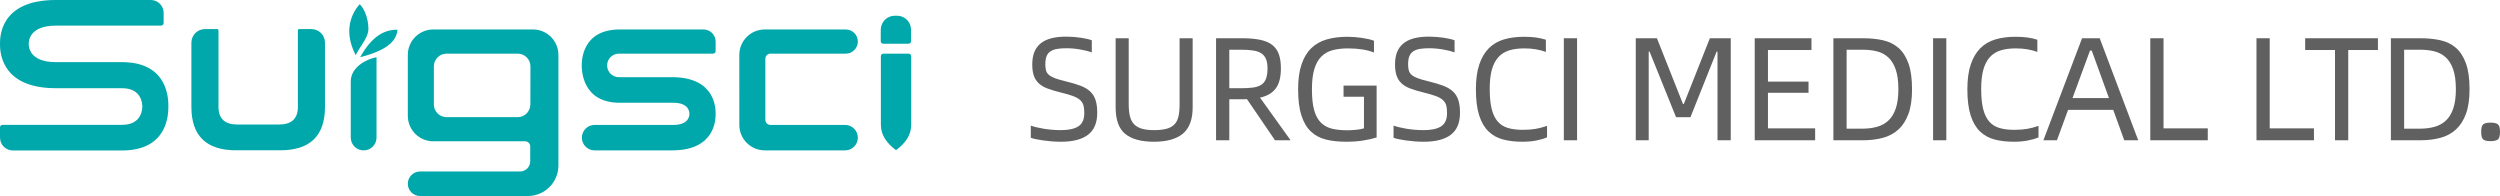 <svg xmlns="http://www.w3.org/2000/svg" xmlns:xlink="http://www.w3.org/1999/xlink" fill="none" width="816.286" height="64" viewBox="0 0 816.286 64"><g><g><path d="M173.174,34.104C173.17,36.396,171.311,38.252,169.019,38.252L145.813,38.252C143.518,38.252,141.657,36.391,141.657,34.096L141.657,21.673C141.657,19.377,143.518,17.517,145.813,17.517L169.05,17.517C171.345,17.521,173.202,19.385,173.198,21.681L173.174,34.104ZM141.469,9.621L141.326,9.622C136.802,9.698,133.158,13.39,133.158,17.932L133.159,37.822C133.16,42.412,136.881,46.133,141.471,46.133L171.472,46.135C172.39,46.136,173.134,46.881,173.132,47.799L173.126,52.673C173.124,54.508,171.636,55.994,169.801,55.994L137.162,55.994C134.951,55.994,133.159,57.786,133.159,59.997C133.159,62.208,134.951,64,137.162,64L172.354,64C177.863,64,182.329,59.535,182.329,54.026L182.329,17.931L182.327,17.787C182.251,13.263,178.559,9.619,174.016,9.619L141.469,9.621ZM97.678,9.5C97.448,9.5,97.262,9.686,97.262,9.915L97.262,34.916C97.262,38.745,95.199,40.659,91.072,40.659L77.532,40.659C73.405,40.659,71.342,38.745,71.342,34.916L71.342,9.915C71.342,9.686,71.156,9.5,70.926,9.5L66.918,9.5C64.475,9.5,62.494,11.48,62.494,13.924L62.494,34.916C62.494,44.354,67.368,49.074,77.116,49.074L91.488,49.074C101.236,49.074,106.11,44.354,106.11,34.916L106.11,13.924C106.11,11.48,104.129,9.5,101.686,9.5L97.678,9.5ZM296.682,17.517L288.441,17.517C287.982,17.517,287.611,17.89,287.611,18.349C287.615,31.139,287.618,38.62,287.618,40.79C287.618,44.114,289.515,46.723,292.542,49.032L292.562,49.047L292.611,49.01C295.728,46.624,297.513,44.114,297.513,40.79L297.513,18.348C297.513,17.889,297.141,17.517,296.682,17.517ZM18.222,20.291C9.379,20.291,9.379,14.983,9.379,14.33C9.379,13.677,9.358,8.368,18.222,8.368L52.595,8.368C53.054,8.368,53.426,7.996,53.426,7.537L53.426,4.184C53.426,1.873,51.553,0,49.242,0L18.222,0C-0.022,0,0,12.082,0,14.33C0,16.577,0.041,28.8,18.222,28.8L39.851,28.8C46.504,28.8,46.462,34.291,46.462,34.781C46.462,35.271,46.504,40.762,39.851,40.762L0.832,40.762C0.372,40.763,0.001,41.135,0.001,41.595L0.007,44.947C0.01,47.26,1.886,49.132,4.198,49.132L39.851,49.132C54.992,49.132,54.977,37.011,54.975,34.711C54.972,32.412,54.969,20.291,39.851,20.291L18.222,20.291ZM202.36,9.621C189.958,9.621,189.946,20.007,189.946,21.341C189.946,22.675,189.953,33.553,202.36,33.553L219.862,33.553C225.102,33.553,225.102,36.748,225.102,37.172C225.102,37.596,225.102,40.79,219.862,40.79L194.143,40.79C191.848,40.79,189.987,42.65,189.987,44.946C189.987,47.241,191.848,49.101,194.143,49.101L219.446,49.101C233.669,49.101,233.664,38.815,233.664,37.151C233.664,35.487,233.664,25.201,219.446,25.201L202.072,25.201C199.951,25.201,198.23,23.481,198.23,21.359C198.23,19.237,199.951,17.517,202.072,17.517L232.833,17.517C233.292,17.517,233.664,17.145,233.664,16.686L233.664,13.569C233.664,11.388,231.897,9.621,229.716,9.621L202.36,9.621ZM276.152,17.517C278.333,17.517,280.1,15.749,280.1,13.569C280.1,11.388,278.333,9.621,276.152,9.621L249.71,9.621C245.12,9.621,241.398,13.342,241.398,17.933L241.399,40.785C241.399,45.375,245.12,49.096,249.71,49.097L275.944,49.101C278.24,49.101,280.1,47.24,280.1,44.946C280.1,42.65,278.24,40.79,275.944,40.79L251.562,40.79C250.644,40.79,249.9,40.045,249.9,39.127L249.9,19.179C249.9,18.261,250.644,17.517,251.562,17.517L276.152,17.517ZM129.816,9.706C129.449,12.411,128.024,16.047,117.594,18.682L117.827,18.28C122.439,10.193,127.148,9.706,129.816,9.706ZM117.441,1.379C118.422,2.148,120.294,5.375,120.294,9.431C120.294,11.185,119.271,12.905,118.184,14.591L117.958,14.94C117.281,15.984,116.604,17.014,116.158,18.033C111.678,9.491,115.401,3.636,117.441,1.379ZM114.528,26.633L114.528,44.901C114.528,47.224,116.411,49.107,118.734,49.107C121.057,49.107,122.941,47.224,122.941,44.901L122.941,18.682C120.069,19.196,114.528,21.677,114.528,26.633ZM288.402,14.279L296.64,14.279C297.099,14.279,297.471,13.907,297.471,13.448L297.471,9.706C297.471,7.18,295.424,5.133,292.898,5.133L292.166,5.133C289.638,5.133,287.587,7.178,287.581,9.706L287.571,13.446L287.571,13.448C287.571,13.907,287.943,14.279,288.402,14.279Z" fill-rule="evenodd" fill="#00A7AB" fill-opacity="1"></path></g><g><g><path d="M346.454,46.28C345.43,46.28,344.414,46.24,343.406,46.16C342.398,46.08,341.454,45.976,340.574,45.848C339.694,45.72,338.91,45.584,338.222,45.44C337.534,45.296,336.982,45.144,336.566,44.984L336.566,41C337.046,41.192,337.654,41.376,338.39,41.552C339.126,41.728,339.926,41.888,340.79,42.032C341.654,42.176,342.566,42.288,343.526,42.368C344.486,42.448,345.462,42.488,346.454,42.488C348.95,42.488,350.838,42.072,352.118,41.24C353.398,40.408,354.038,38.952,354.038,36.872C354.038,35.848,353.934,34.992,353.726,34.304C353.518,33.616,353.126,33.032,352.55,32.552C351.974,32.072,351.19,31.656,350.198,31.304C349.206,30.952,347.926,30.584,346.358,30.2C344.662,29.784,343.222,29.352,342.038,28.904C340.854,28.456,339.894,27.888,339.158,27.2C338.422,26.512,337.886,25.672,337.55,24.68C337.214,23.688,337.046,22.456,337.046,20.984C337.046,17.944,337.95,15.68,339.758,14.192C341.566,12.704,344.358,11.96,348.134,11.96C348.934,11.96,349.742,11.992,350.558,12.056C351.374,12.12,352.158,12.208,352.91,12.32C353.662,12.432,354.35,12.56,354.974,12.704C355.598,12.848,356.102,13,356.486,13.16L356.486,17.096C355.526,16.744,354.278,16.432,352.742,16.16C351.206,15.888,349.686,15.752,348.182,15.752C347.03,15.752,346.022,15.824,345.158,15.968C344.294,16.112,343.574,16.376,342.998,16.76C342.422,17.144,341.998,17.672,341.726,18.344C341.454,19.016,341.318,19.896,341.318,20.984C341.318,21.752,341.39,22.416,341.534,22.976C341.678,23.536,341.99,24.024,342.47,24.44C342.95,24.856,343.638,25.232,344.534,25.568C345.43,25.904,346.63,26.248,348.134,26.6C349.99,27.048,351.566,27.52,352.862,28.016C354.158,28.512,355.206,29.144,356.006,29.912C356.806,30.68,357.382,31.616,357.734,32.72C358.086,33.824,358.262,35.192,358.262,36.824C358.262,40.088,357.262,42.48,355.262,44C353.262,45.52,350.326,46.28,346.454,46.28Z" fill="#606060" fill-opacity="1"></path></g><g><path d="M376.798,46.28C372.606,46.28,369.47,45.424,367.39,43.712C365.31,42,364.27,39.112,364.27,35.048L364.27,12.488L368.542,12.488L368.542,34.088C368.542,35.688,368.686,37.024,368.974,38.096C369.262,39.168,369.734,40.024,370.39,40.664C371.046,41.304,371.902,41.768,372.958,42.056C374.014,42.344,375.31,42.488,376.846,42.488C378.446,42.488,379.782,42.344,380.854,42.056C381.926,41.768,382.782,41.304,383.422,40.664C384.062,40.024,384.51,39.168,384.766,38.096C385.022,37.024,385.15,35.688,385.15,34.088L385.15,12.488L389.422,12.488L389.422,35.048C389.422,38.984,388.366,41.84,386.254,43.616C384.142,45.392,380.99,46.28,376.798,46.28Z" fill="#606060" fill-opacity="1"></path></g><g><path d="M416.31,45.8L407.142,32.36C406.886,32.392,406.622,32.408,406.35,32.408C406.078,32.408,405.798,32.408,405.51,32.408L401.382,32.408L401.382,45.8L397.062,45.8L397.062,12.488L405.51,12.488C407.846,12.488,409.822,12.656,411.438,12.992C413.054,13.328,414.366,13.88,415.374,14.648C416.382,15.416,417.11,16.432,417.558,17.696C418.006,18.96,418.23,20.504,418.23,22.328C418.23,25.208,417.67,27.392,416.55,28.88C415.43,30.368,413.718,31.368,411.414,31.88L421.398,45.8L416.31,45.8ZM405.126,28.808C406.662,28.808,407.982,28.736,409.086,28.592C410.19,28.448,411.094,28.152,411.798,27.704C412.502,27.256,413.022,26.6,413.358,25.736C413.694,24.872,413.862,23.736,413.862,22.328C413.862,21.08,413.694,20.056,413.358,19.256C413.022,18.456,412.502,17.832,411.798,17.384C411.094,16.936,410.19,16.632,409.086,16.472C407.982,16.312,406.662,16.232,405.126,16.232L401.382,16.232L401.382,28.808L405.126,28.808Z" fill="#606060" fill-opacity="1"></path></g><g><path d="M439.454,46.28C437.022,46.28,434.846,46.04,432.926,45.56C431.006,45.08,429.374,44.208,428.03,42.944C426.686,41.68,425.654,39.936,424.934,37.712C424.214,35.488,423.854,32.632,423.854,29.144C423.854,25.944,424.222,23.248,424.958,21.056C425.694,18.864,426.75,17.096,428.126,15.752C429.502,14.408,431.19,13.448,433.19,12.872C435.19,12.296,437.438,12.008,439.934,12.008C440.702,12.008,441.494,12.04,442.31,12.104C443.126,12.168,443.918,12.256,444.686,12.368C445.454,12.48,446.182,12.616,446.87,12.776C447.558,12.936,448.142,13.112,448.622,13.304L448.622,17.144C447.502,16.696,446.23,16.36,444.806,16.136C443.382,15.912,441.822,15.8,440.126,15.8C438.27,15.8,436.614,15.992,435.158,16.376C433.702,16.76,432.47,17.448,431.462,18.44C430.454,19.432,429.686,20.792,429.158,22.52C428.63,24.248,428.366,26.456,428.366,29.144C428.366,31.992,428.614,34.288,429.11,36.032C429.606,37.776,430.35,39.128,431.342,40.088C432.334,41.048,433.542,41.696,434.966,42.032C436.39,42.368,438.046,42.536,439.934,42.536C440.702,42.536,441.606,42.488,442.646,42.392C443.686,42.296,444.59,42.136,445.358,41.912L445.358,31.592L438.686,31.592L438.686,27.944L449.486,27.944L449.486,44.888C448.27,45.272,446.822,45.6,445.142,45.872C443.462,46.144,441.566,46.28,439.454,46.28Z" fill="#606060" fill-opacity="1"></path></g><g><path d="M464.902,46.28C463.878,46.28,462.862,46.24,461.854,46.16C460.846,46.08,459.902,45.976,459.022,45.848C458.142,45.72,457.358,45.584,456.67,45.44C455.982,45.296,455.43,45.144,455.014,44.984L455.014,41C455.494,41.192,456.102,41.376,456.838,41.552C457.574,41.728,458.374,41.888,459.238,42.032C460.102,42.176,461.014,42.288,461.974,42.368C462.934,42.448,463.91,42.488,464.902,42.488C467.398,42.488,469.286,42.072,470.566,41.24C471.846,40.408,472.486,38.952,472.486,36.872C472.486,35.848,472.382,34.992,472.174,34.304C471.966,33.616,471.574,33.032,470.998,32.552C470.422,32.072,469.638,31.656,468.646,31.304C467.654,30.952,466.374,30.584,464.806,30.2C463.11,29.784,461.67,29.352,460.486,28.904C459.302,28.456,458.342,27.888,457.606,27.2C456.87,26.512,456.334,25.672,455.998,24.68C455.662,23.688,455.494,22.456,455.494,20.984C455.494,17.944,456.398,15.68,458.206,14.192C460.014,12.704,462.806,11.96,466.582,11.96C467.382,11.96,468.19,11.992,469.006,12.056C469.822,12.12,470.606,12.208,471.358,12.32C472.11,12.432,472.798,12.56,473.422,12.704C474.046,12.848,474.55,13,474.934,13.16L474.934,17.096C473.974,16.744,472.726,16.432,471.19,16.16C469.654,15.888,468.134,15.752,466.63,15.752C465.478,15.752,464.47,15.824,463.606,15.968C462.742,16.112,462.022,16.376,461.446,16.76C460.87,17.144,460.446,17.672,460.174,18.344C459.902,19.016,459.766,19.896,459.766,20.984C459.766,21.752,459.838,22.416,459.982,22.976C460.126,23.536,460.438,24.024,460.918,24.44C461.398,24.856,462.086,25.232,462.982,25.568C463.878,25.904,465.078,26.248,466.582,26.6C468.438,27.048,470.014,27.52,471.31,28.016C472.606,28.512,473.654,29.144,474.454,29.912C475.254,30.68,475.83,31.616,476.182,32.72C476.534,33.824,476.71,35.192,476.71,36.824C476.71,40.088,475.71,42.48,473.71,44C471.71,45.52,468.774,46.28,464.902,46.28Z" fill="#606060" fill-opacity="1"></path></g><g><path d="M497.07,46.28C494.766,46.28,492.686,46.04,490.83,45.56C488.974,45.08,487.382,44.208,486.054,42.944C484.726,41.68,483.702,39.936,482.982,37.712C482.262,35.488,481.902,32.632,481.902,29.144C481.902,25.944,482.27,23.248,483.006,21.056C483.742,18.864,484.782,17.096,486.126,15.752C487.47,14.408,489.11,13.448,491.046,12.872C492.982,12.296,495.15,12.008,497.55,12.008C499.086,12.008,500.422,12.088,501.558,12.248C502.694,12.408,503.758,12.648,504.75,12.968L504.75,16.952C503.79,16.6,502.734,16.32,501.582,16.112C500.43,15.904,499.118,15.8,497.646,15.8C495.758,15.8,494.11,16.024,492.702,16.472C491.294,16.92,490.126,17.664,489.198,18.704C488.27,19.744,487.574,21.104,487.11,22.784C486.646,24.464,486.414,26.552,486.414,29.048C486.414,31.704,486.63,33.888,487.062,35.6C487.494,37.312,488.15,38.672,489.03,39.68C489.91,40.688,491.03,41.392,492.39,41.792C493.75,42.192,495.358,42.392,497.214,42.392C498.782,42.392,500.174,42.288,501.39,42.08C502.606,41.872,503.854,41.544,505.134,41.096L505.134,44.84C504.206,45.256,503.054,45.6,501.678,45.872C500.302,46.144,498.766,46.28,497.07,46.28Z" fill="#606060" fill-opacity="1"></path></g><g><path d="M510.614,12.488L514.934,12.488L514.934,45.8L510.614,45.8L510.614,12.488Z" fill="#606060" fill-opacity="1"></path></g><g><path d="M534.102,12.488L541.014,12.488L549.51,33.944L549.798,33.944L558.294,12.488L565.11,12.488L565.11,45.8L560.79,45.8L560.79,16.856L560.502,16.856L551.958,38.264L547.254,38.264L538.614,16.856L538.326,16.856L538.326,45.8L534.102,45.8L534.102,12.488Z" fill="#606060" fill-opacity="1"></path></g><g><path d="M592.67,41.912L592.67,45.8L572.942,45.8L572.942,12.488L591.47,12.488L591.47,16.328L577.262,16.328L577.262,26.648L590.51,26.648L590.51,30.296L577.262,30.296L577.262,41.912L592.67,41.912Z" fill="#606060" fill-opacity="1"></path></g><g><path d="M608.23,12.488C610.63,12.488,612.814,12.704,614.782,13.136C616.75,13.568,618.438,14.392,619.846,15.608C621.254,16.824,622.35,18.52,623.134,20.696C623.918,22.872,624.31,25.688,624.31,29.144C624.31,32.376,623.918,35.056,623.134,37.184C622.35,39.312,621.254,41.016,619.846,42.296C618.438,43.576,616.75,44.48,614.782,45.008C612.814,45.536,610.63,45.8,608.23,45.8L598.63,45.8L598.63,12.488L608.23,12.488ZM608.134,42.008C609.862,42.008,611.446,41.808,612.886,41.408C614.326,41.008,615.566,40.32,616.606,39.344C617.646,38.368,618.446,37.048,619.006,35.384C619.566,33.72,619.846,31.64,619.846,29.144C619.846,26.488,619.55,24.32,618.958,22.64C618.366,20.96,617.55,19.648,616.51,18.704C615.47,17.76,614.238,17.112,612.814,16.76C611.39,16.408,609.83,16.232,608.134,16.232L602.95,16.232L602.95,42.008L608.134,42.008Z" fill="#606060" fill-opacity="1"></path></g><g><path d="M631.182,12.488L635.502,12.488L635.502,45.8L631.182,45.8L631.182,12.488Z" fill="#606060" fill-opacity="1"></path></g><g><path d="M657.542,46.28C655.238,46.28,653.158,46.04,651.302,45.56C649.446,45.08,647.854,44.208,646.526,42.944C645.198,41.68,644.174,39.936,643.454,37.712C642.734,35.488,642.374,32.632,642.374,29.144C642.374,25.944,642.742,23.248,643.478,21.056C644.214,18.864,645.254,17.096,646.598,15.752C647.942,14.408,649.582,13.448,651.518,12.872C653.454,12.296,655.622,12.008,658.022,12.008C659.558,12.008,660.894,12.088,662.03,12.248C663.166,12.408,664.23,12.648,665.222,12.968L665.222,16.952C664.262,16.6,663.206,16.32,662.054,16.112C660.902,15.904,659.59,15.8,658.118,15.8C656.23,15.8,654.582,16.024,653.174,16.472C651.766,16.92,650.598,17.664,649.67,18.704C648.742,19.744,648.046,21.104,647.582,22.784C647.118,24.464,646.886,26.552,646.886,29.048C646.886,31.704,647.102,33.888,647.534,35.6C647.966,37.312,648.622,38.672,649.502,39.68C650.382,40.688,651.502,41.392,652.862,41.792C654.222,42.192,655.83,42.392,657.686,42.392C659.254,42.392,660.646,42.288,661.862,42.08C663.078,41.872,664.326,41.544,665.606,41.096L665.606,44.84C664.678,45.256,663.526,45.6,662.15,45.872C660.774,46.144,659.238,46.28,657.542,46.28Z" fill="#606060" fill-opacity="1"></path></g><g><path d="M689.998,35.864L675.262,35.864L671.614,45.8L667.198,45.8L679.822,12.488L685.582,12.488L698.158,45.8L693.598,45.8L689.998,35.864ZM688.606,32.024L682.99,16.52L682.414,16.52L676.702,32.024L688.606,32.024Z" fill="#606060" fill-opacity="1"></path></g><g><path d="M720.87,41.912L720.87,45.8L702.102,45.8L702.102,12.488L706.422,12.488L706.422,41.912L720.87,41.912Z" fill="#606060" fill-opacity="1"></path></g><g><path d="M755.542,41.912L755.542,45.8L736.774,45.8L736.774,12.488L741.094,12.488L741.094,41.912L755.542,41.912Z" fill="#606060" fill-opacity="1"></path></g><g><path d="M776.43,16.328L766.734,16.328L766.734,45.8L762.414,45.8L762.414,16.328L752.67,16.328L752.67,12.488L776.43,12.488L776.43,16.328Z" fill="#606060" fill-opacity="1"></path></g><g><path d="M790.262,12.488C792.662,12.488,794.846,12.704,796.814,13.136C798.782,13.568,800.47,14.392,801.878,15.608C803.286,16.824,804.382,18.52,805.166,20.696C805.95,22.872,806.342,25.688,806.342,29.144C806.342,32.376,805.95,35.056,805.166,37.184C804.382,39.312,803.286,41.016,801.878,42.296C800.47,43.576,798.782,44.48,796.814,45.008C794.846,45.536,792.662,45.8,790.262,45.8L780.662,45.8L780.662,12.488L790.262,12.488ZM790.166,42.008C791.894,42.008,793.478,41.808,794.918,41.408C796.358,41.008,797.598,40.32,798.638,39.344C799.678,38.368,800.478,37.048,801.038,35.384C801.598,33.72,801.878,31.64,801.878,29.144C801.878,26.488,801.582,24.32,800.99,22.64C800.398,20.96,799.582,19.648,798.542,18.704C797.502,17.76,796.27,17.112,794.846,16.76C793.422,16.408,791.862,16.232,790.166,16.232L784.982,16.232L784.982,42.008L790.166,42.008Z" fill="#606060" fill-opacity="1"></path></g><g><path d="M813.214,46.088C812.094,46.088,811.302,45.912,810.838,45.56C810.374,45.208,810.142,44.36,810.142,43.016C810.142,41.736,810.374,40.92,810.838,40.568C811.302,40.216,812.094,40.04,813.214,40.04C814.302,40.04,815.086,40.216,815.566,40.568C816.046,40.92,816.286,41.736,816.286,43.016C816.286,44.36,816.046,45.208,815.566,45.56C815.086,45.912,814.302,46.088,813.214,46.088Z" fill="#606060" fill-opacity="1"></path></g></g></g></svg>